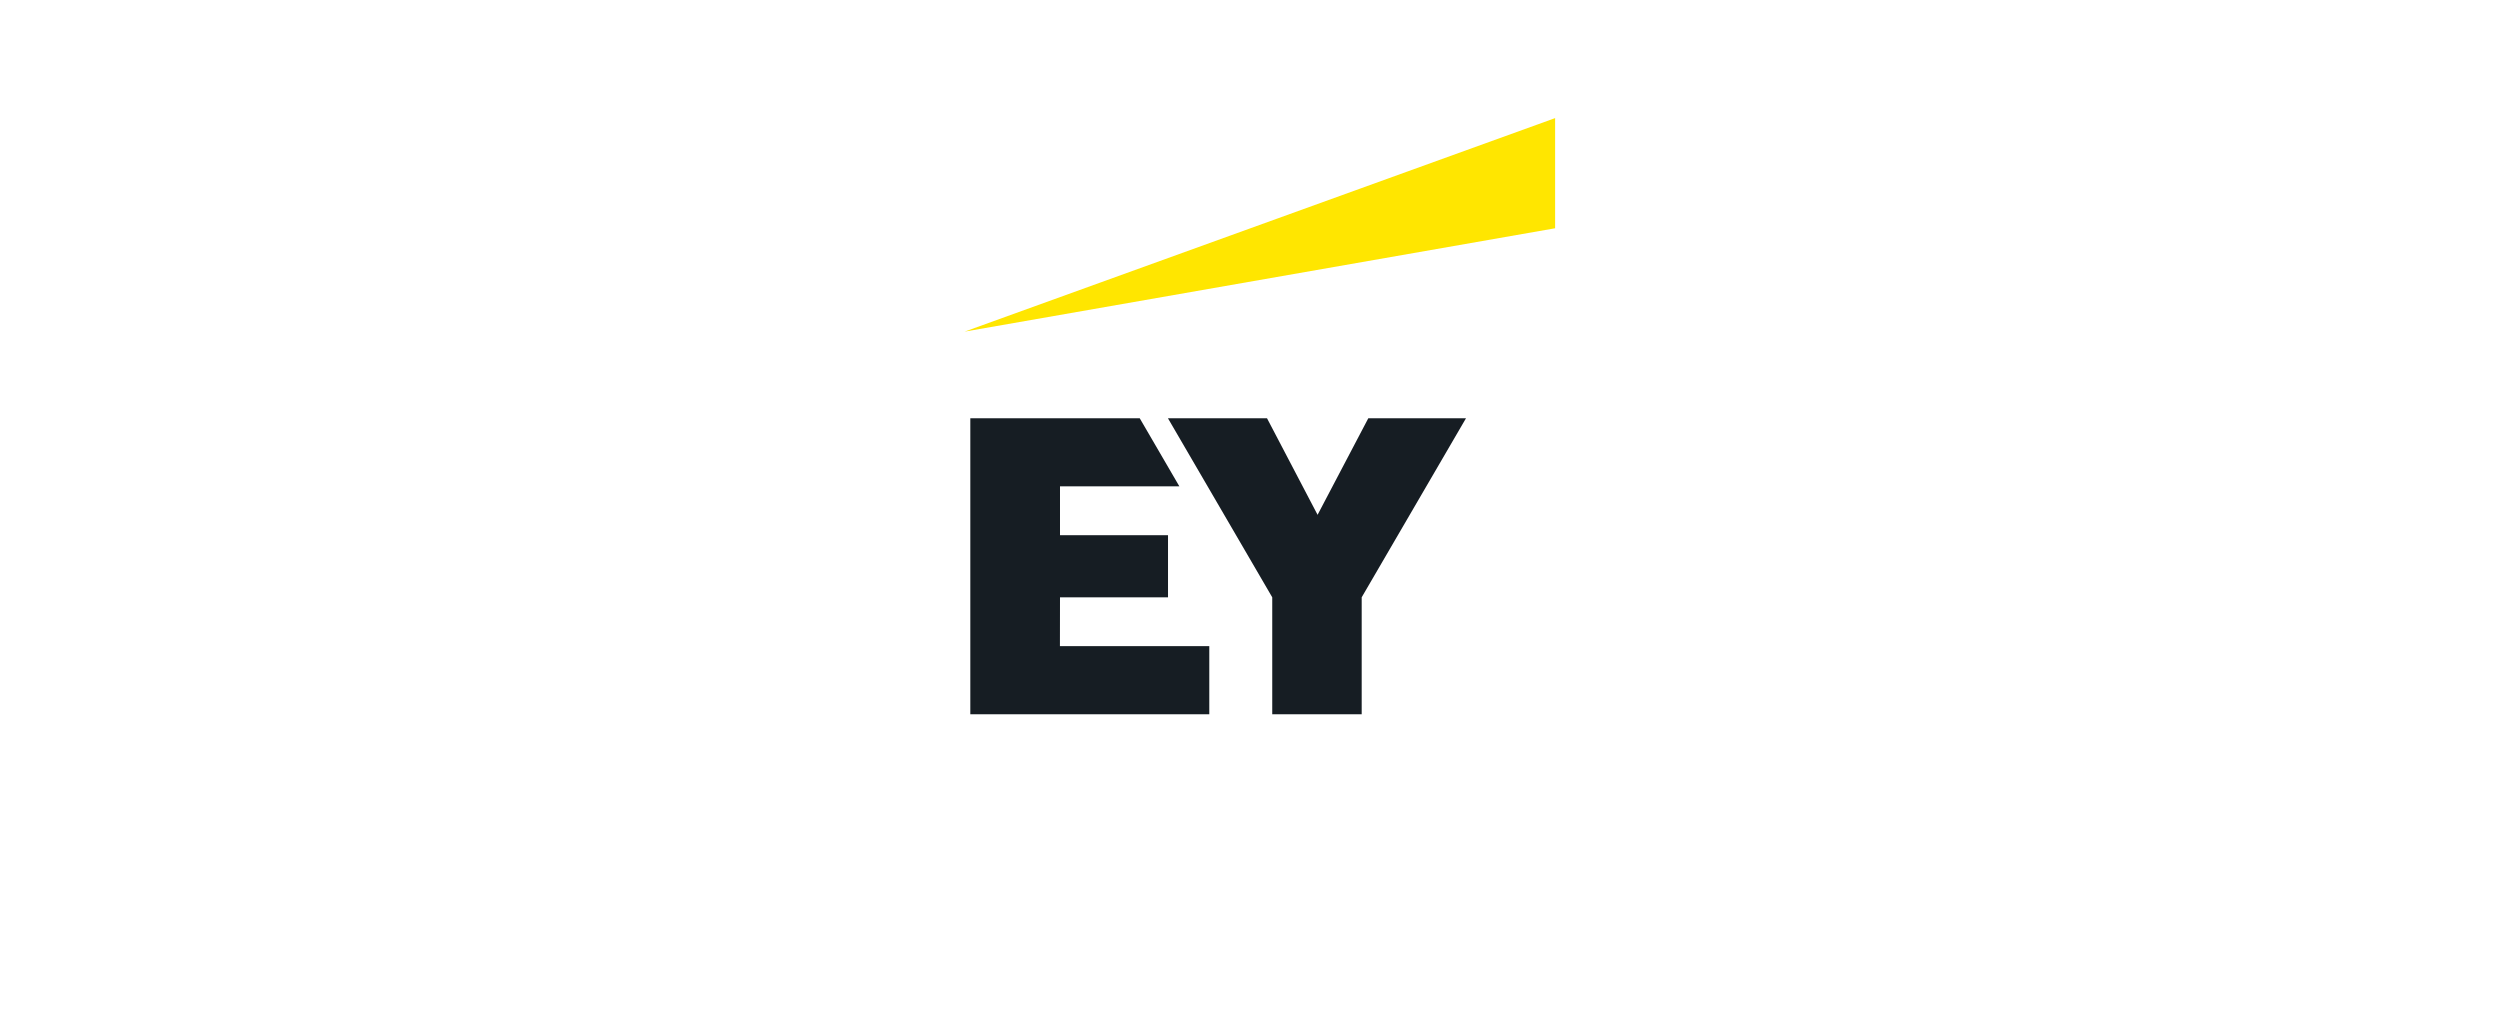 <svg width="127" height="52" viewBox="0 0 127 52" fill="none" xmlns="http://www.w3.org/2000/svg">
<g clip-path="url(#clip0_1_3971)">
<path fill-rule="evenodd" clip-rule="evenodd" d="M53.844 32.825H61.432V36.285H49.292V21.247H57.898L59.912 24.707H53.848V27.189H59.335V30.343H53.848L53.844 32.825ZM69.51 21.247L66.933 26.153L64.364 21.247H59.331L64.63 30.343V36.285H69.174V30.343L74.473 21.247H69.51Z" fill="#161D23"/>
<path fill-rule="evenodd" clip-rule="evenodd" d="M79 11.596V6L49 16.847L79 11.596Z" fill="#FFE600"/>
</g>
<defs>
<clipPath id="clip0_1_3971">
<rect width="30" height="30.284" fill="white" transform="translate(49 6)"/>
</clipPath>
</defs>
</svg>
